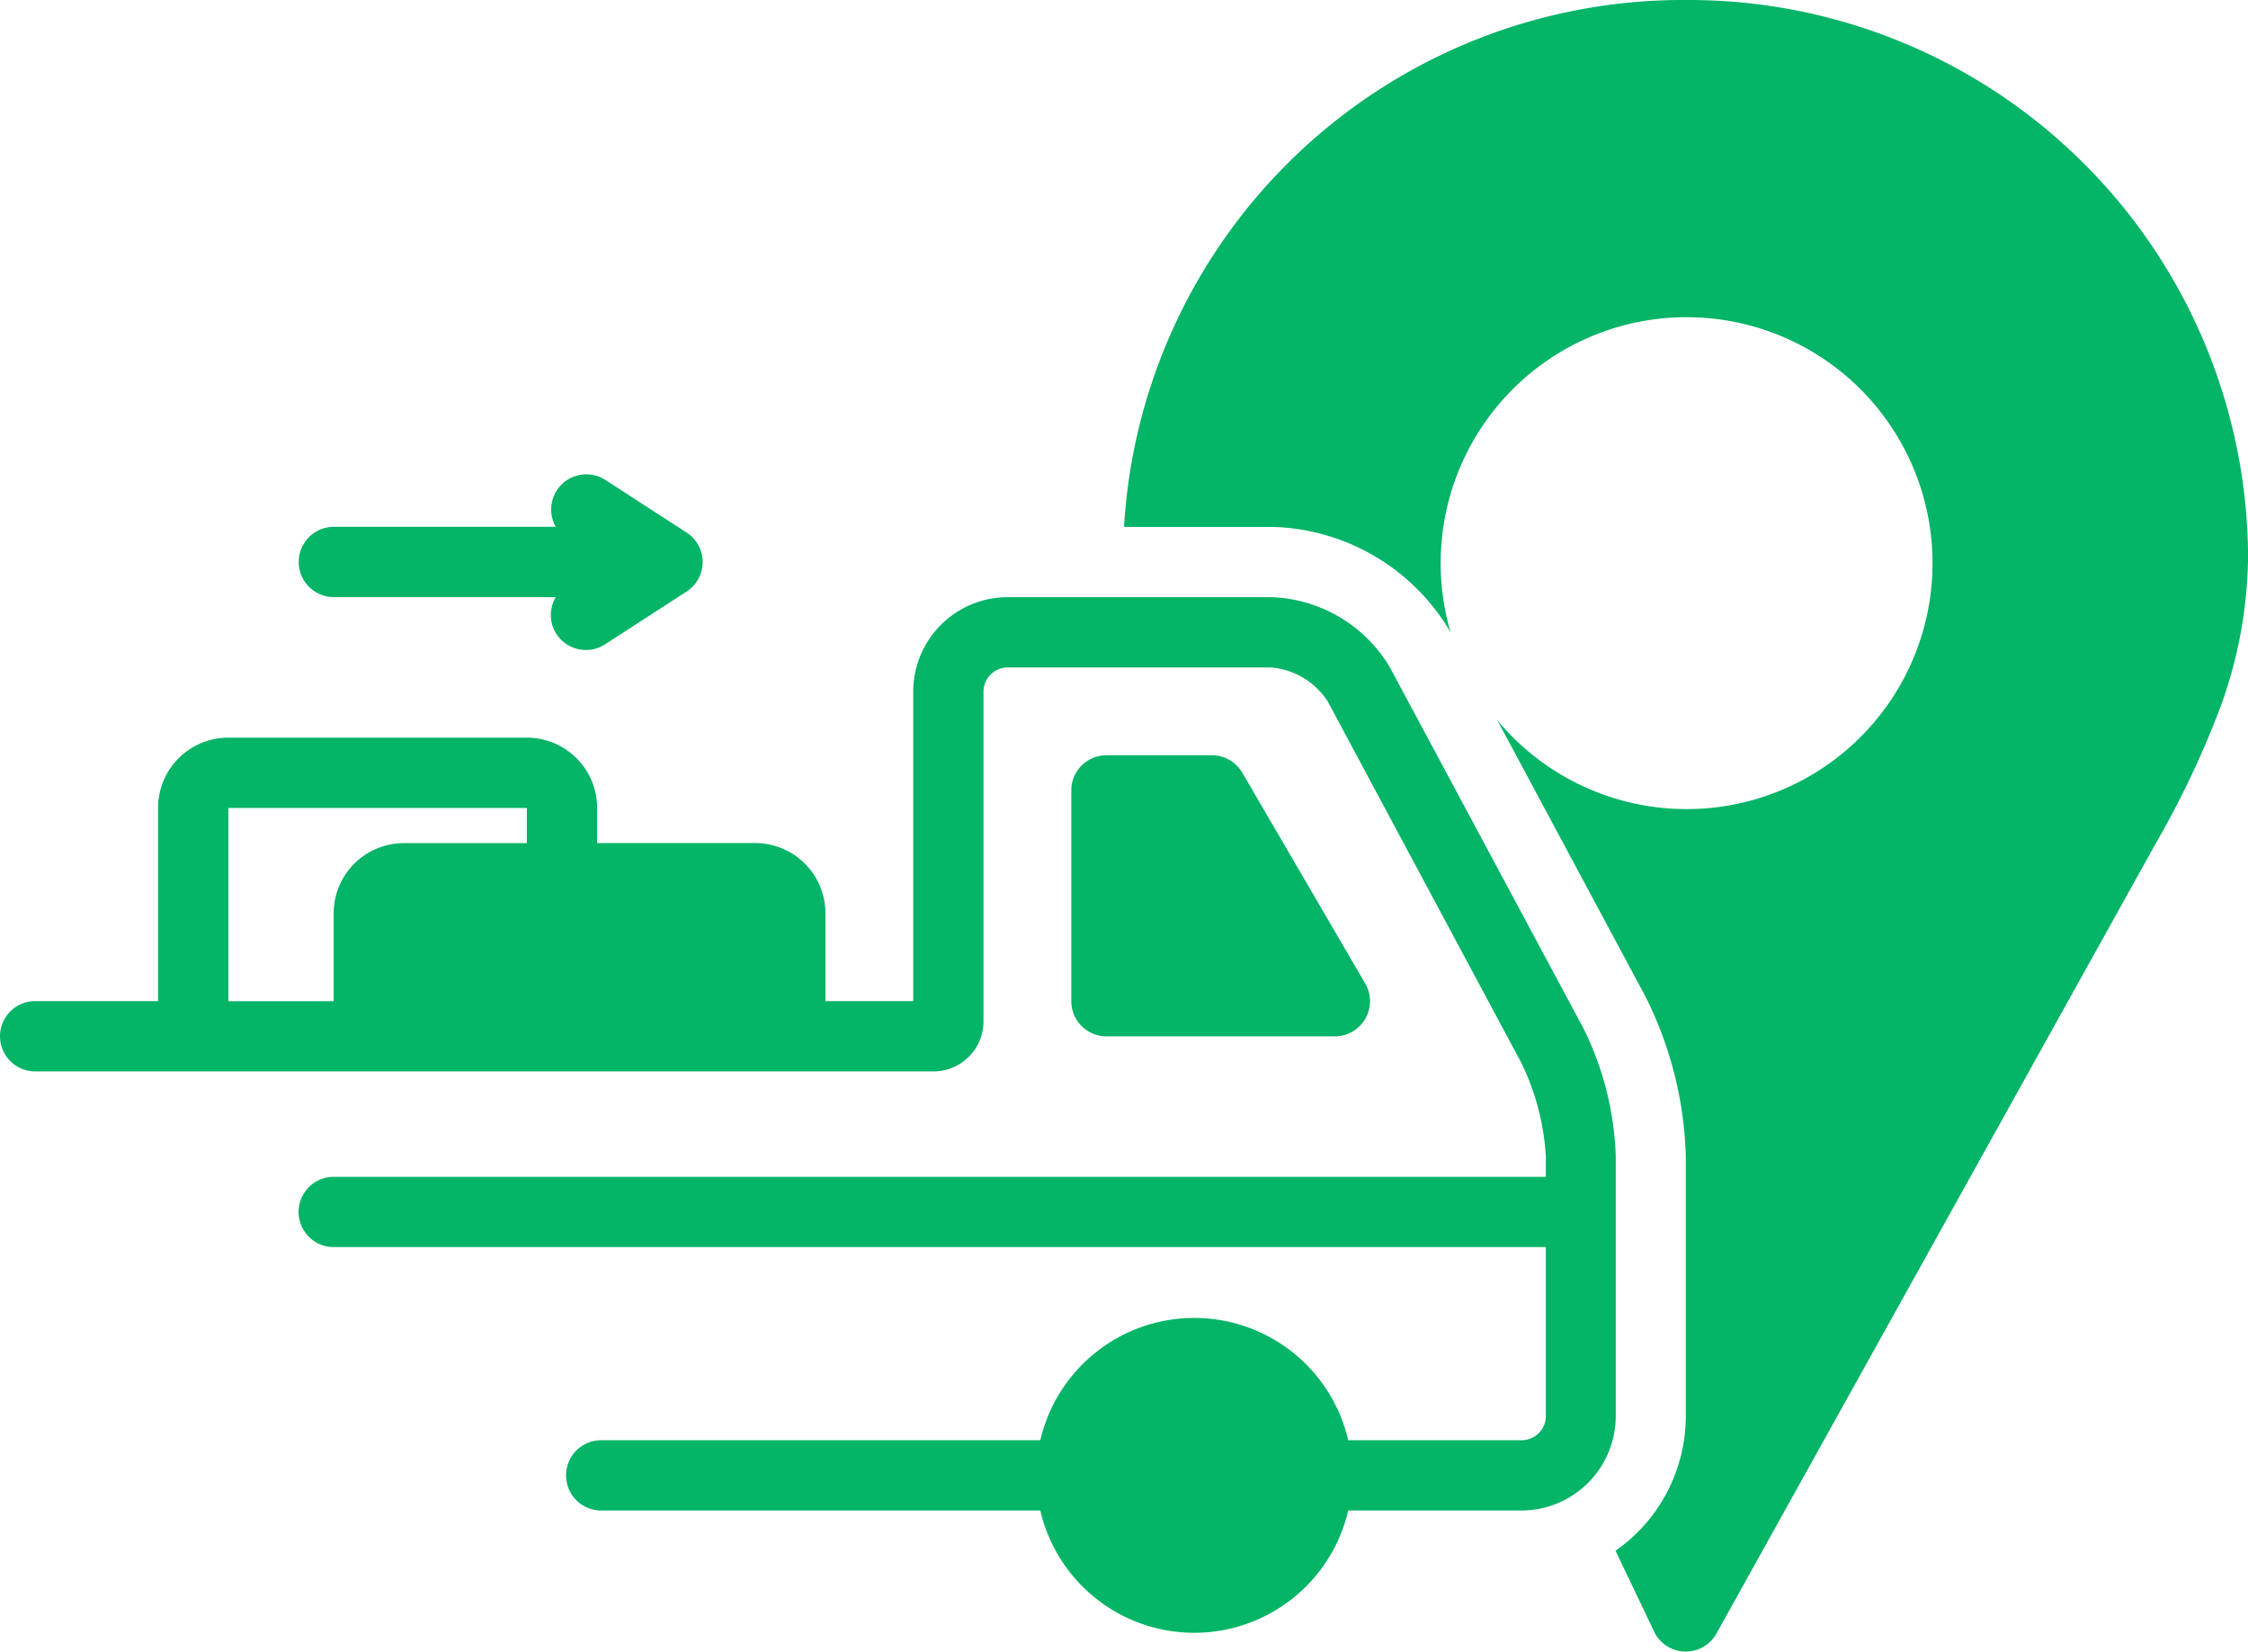 <svg xmlns="http://www.w3.org/2000/svg" width="30.393" height="22.328" viewBox="0 0 30.393 22.328">
  <g id="Group_74930" data-name="Group 74930" transform="translate(3173.119 -1666.3)">
    <path id="Path_13" data-name="Path 13" d="M20.486,46.165a.475.475,0,0,0,.658.14l1.1-.712a.475.475,0,0,0,0-.8l-1.1-.712a.475.475,0,0,0-.667.636h-3a.475.475,0,1,0,0,.95h3a.475.475,0,0,0,.009.5Z" transform="translate(-3186.082 1628.705)" fill="#04b467"/>
    <path id="Path_14" data-name="Path 14" d="M64.562,63.8a.475.475,0,0,0,.413-.712l-1.662-2.85A.475.475,0,0,0,62.9,60H61.475a.475.475,0,0,0-.475.475v2.85a.475.475,0,0,0,.475.475Z" transform="translate(-3219.635 1616.51)" fill="#04b467"/>
    <path id="Path_15" data-name="Path 15" d="M18.792,51.95a1.94,1.94,0,0,0-1.6-.95H13.629a1.277,1.277,0,0,0-1.282,1.275v4.186H11.16V55.274a.95.95,0,0,0-.95-.95H8.073v-.475a.95.95,0,0,0-.95-.95H3.087a.95.95,0,0,0-.95.95v2.612H.475a.475.475,0,0,0,0,.95H12.62a.677.677,0,0,0,.677-.671V52.275a.328.328,0,0,1,.328-.325h3.562a1.014,1.014,0,0,1,.762.456l2.613,4.877A3.325,3.325,0,0,1,20.9,58.56v.276H4.512a.475.475,0,0,0,0,.95H20.9v2.286a.328.328,0,0,1-.328.325H18.228a2.137,2.137,0,0,0-4.163,0H8.128a.475.475,0,1,0,0,.95h5.937a2.137,2.137,0,0,0,4.163,0h2.34a1.277,1.277,0,0,0,1.277-1.275V58.561a4.189,4.189,0,0,0-.435-1.729ZM7.123,54.325H5.461a.95.95,0,0,0-.95.95v1.187H3.087V53.85H7.123Z" transform="translate(-3173.119 1623.373)" fill="#04b467"/>
    <path id="Path_16" data-name="Path 16" d="M71.6,17A7.569,7.569,0,0,0,64,24.123h1.994a2.875,2.875,0,0,1,2.421,1.425,3.325,3.325,0,1,1,.631,1.187l2,3.73a5.114,5.114,0,0,1,.549,2.168v3.512a2.223,2.223,0,0,1-.95,1.819l.534,1.118a.475.475,0,0,0,.831,0L77.95,28.4a12.584,12.584,0,0,0,.855-1.793,6.083,6.083,0,0,0,.392-2.1A7.563,7.563,0,0,0,71.6,17Z" transform="translate(-3221.922 1649.3)" fill="#04b467"/>
  </g>
</svg>
